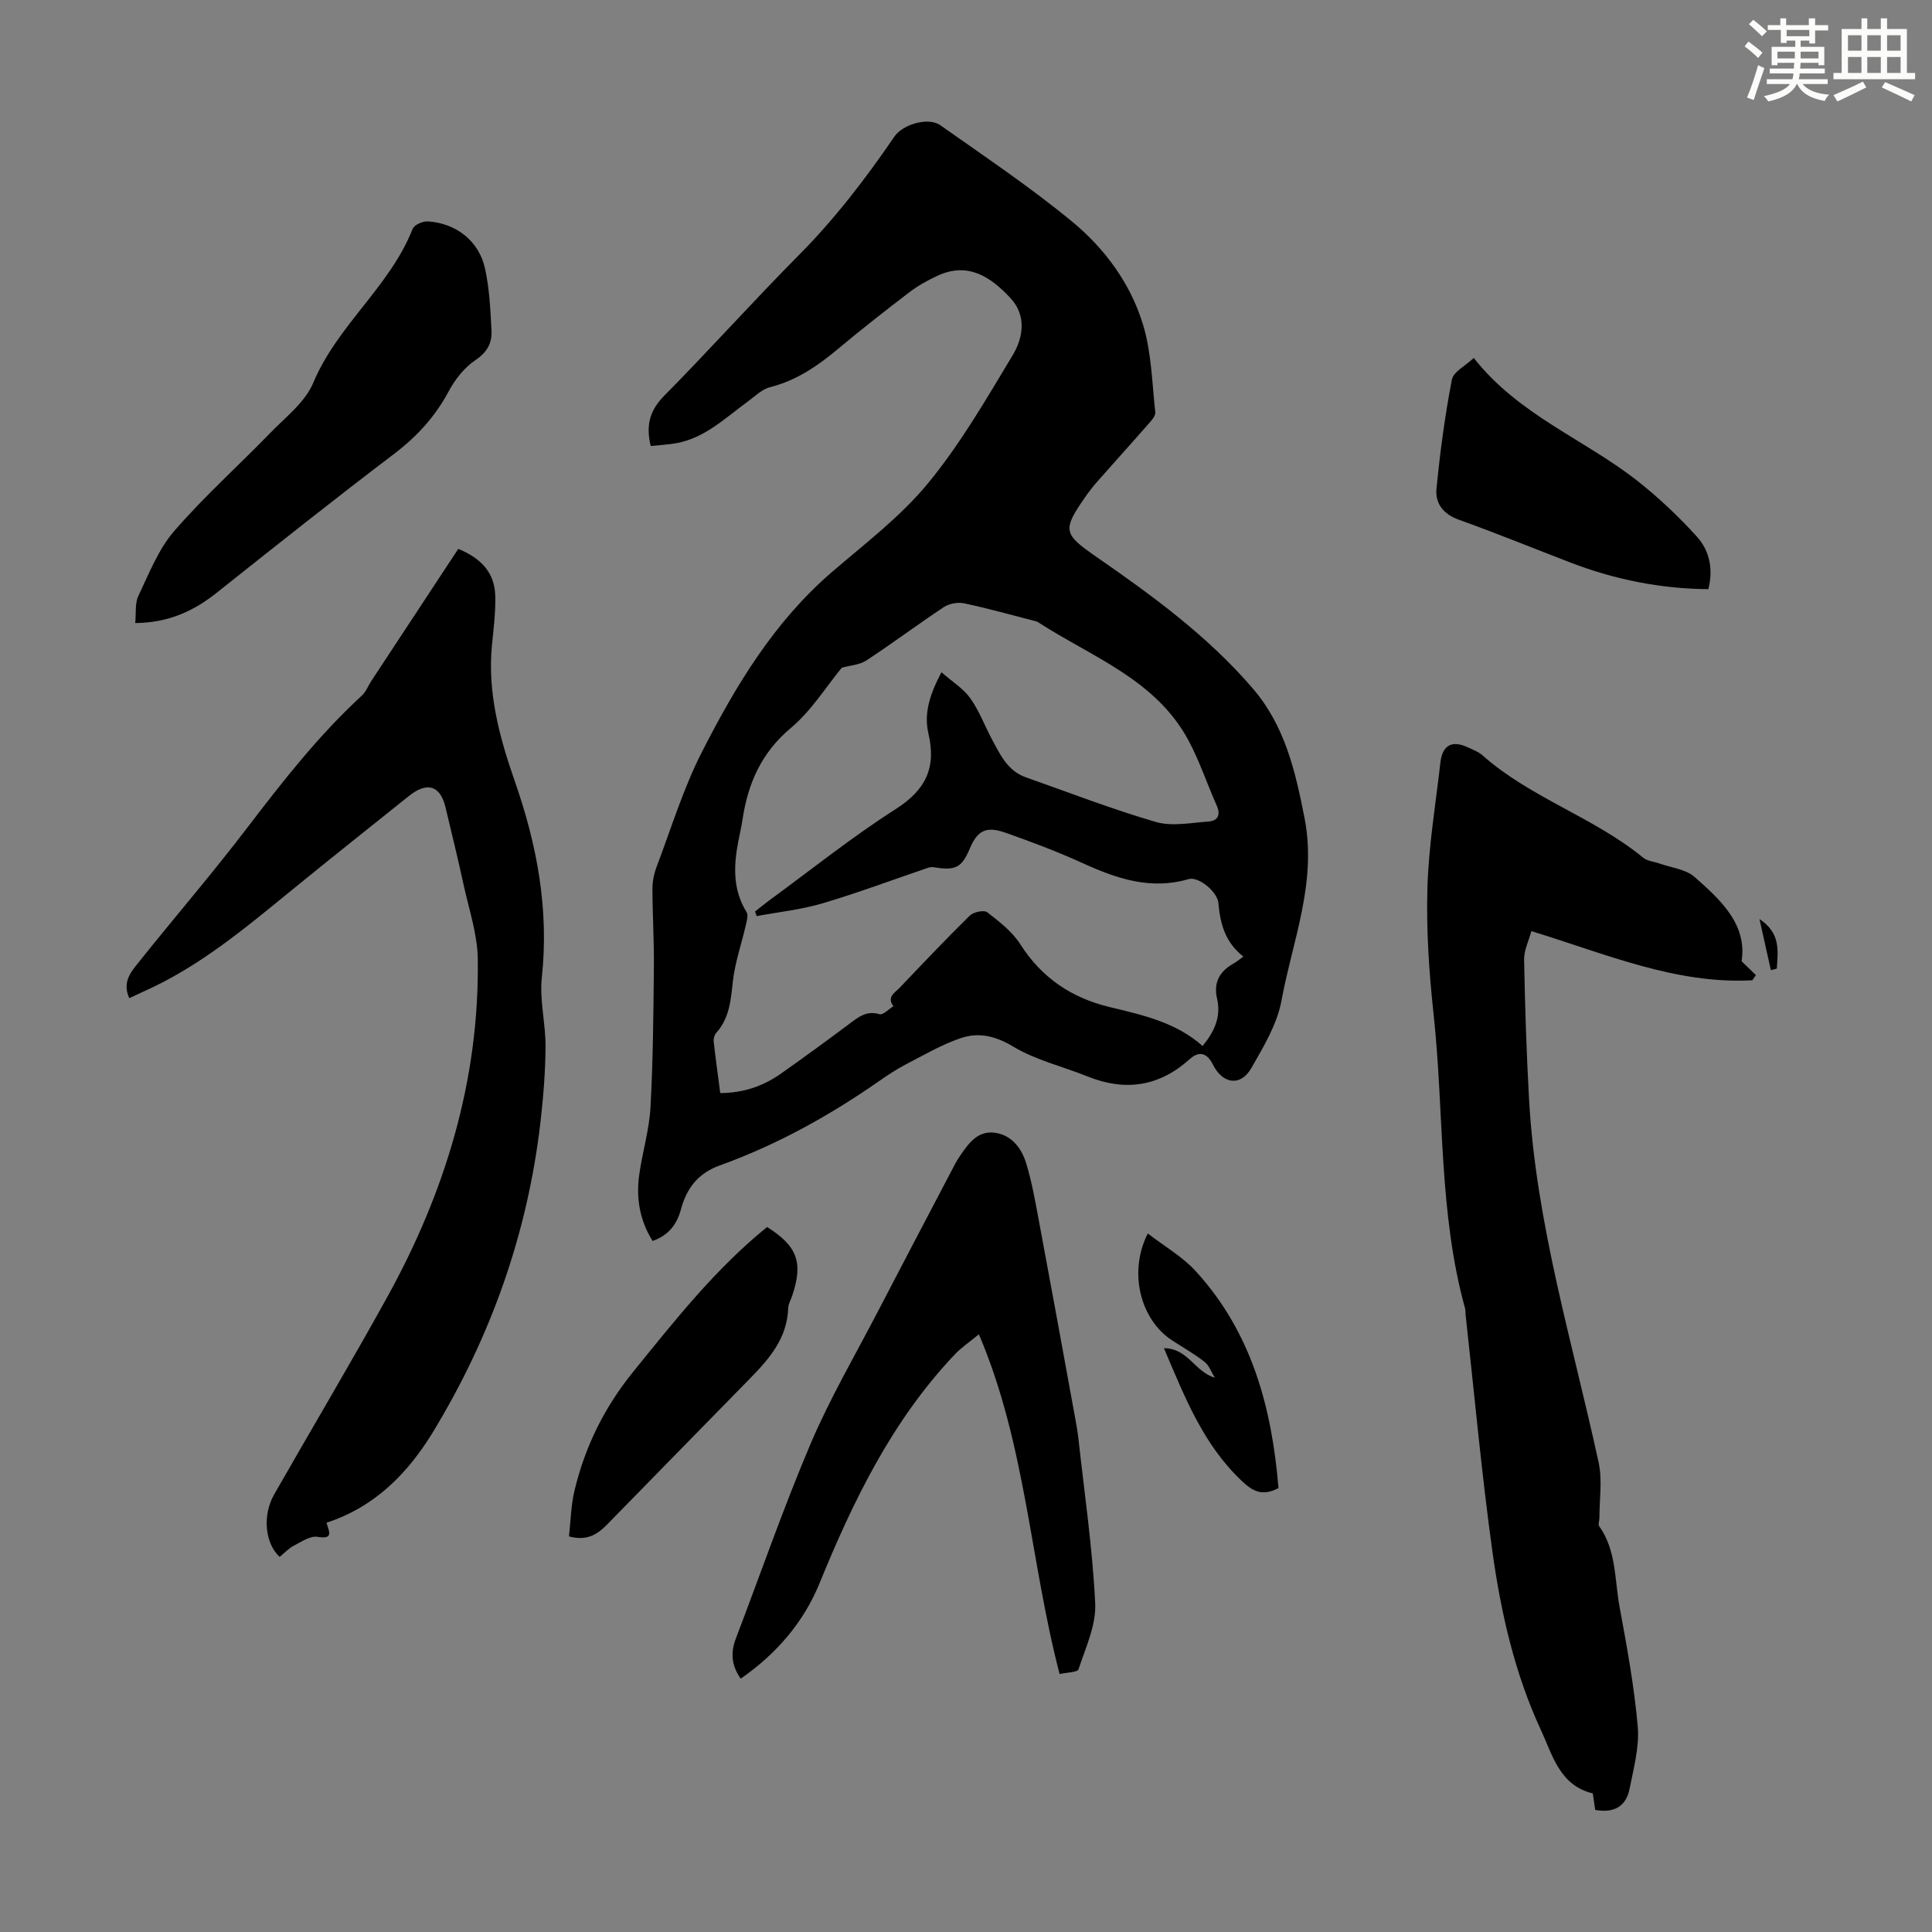 <svg enable-background="new 0 0 400 400" viewBox="0 0 400 400" xmlns="http://www.w3.org/2000/svg"><rect x="0" y="0" width="400" height="400" fill="#808080" stroke="none"/><g fill="#010000"><path d="m134.72 92.34c-1.07-4.46-.1-7.47 2.84-10.45 9.44-9.55 18.41-19.58 27.87-29.11 7.46-7.51 13.81-15.83 19.76-24.52 1.75-2.55 7.04-4.06 9.47-2.35 9.22 6.51 18.63 12.81 27.32 19.98 6.77 5.58 12.1 12.84 14.67 21.32 1.76 5.78 1.87 12.08 2.54 18.16.08.77-.84 1.75-1.48 2.47-3.46 3.96-7 7.86-10.48 11.81-.89 1.01-1.72 2.07-2.49 3.17-4.84 6.95-4.6 7.72 2.21 12.44 11.7 8.1 23.21 16.5 32.52 27.39 6.52 7.63 8.72 16.96 10.62 26.71 2.61 13.35-2.48 25.37-4.78 37.84-.9 4.87-3.7 9.5-6.22 13.91-2.23 3.9-5.95 3.36-7.98-.72-1.11-2.23-2.72-2.98-4.77-1.13-6.3 5.69-13.34 6.76-21.16 3.61-5.17-2.08-10.77-3.39-15.47-6.22-3.66-2.2-7.11-2.95-10.73-1.74-3.99 1.34-7.71 3.53-11.47 5.48-1.98 1.03-3.85 2.29-5.68 3.56-10.23 7.12-21.08 13.11-32.81 17.34-4.53 1.63-6.87 4.76-8.03 9.07-.85 3.14-2.54 5.39-5.88 6.57-2.69-4.31-3.45-8.95-2.75-13.82.66-4.65 2.07-9.23 2.32-13.88.53-9.7.6-19.42.7-29.14.05-5.37-.29-10.74-.3-16.11 0-1.52.33-3.11.87-4.53 3.01-7.94 5.5-16.16 9.34-23.69 7.01-13.75 14.94-26.98 26.9-37.28 6.86-5.91 14.24-11.49 19.93-18.4 6.7-8.14 12.06-17.43 17.53-26.51 2.2-3.66 2.94-8.23-.45-11.86-4.06-4.36-8.77-7.58-15.14-4.6-2.01.94-3.99 2.03-5.75 3.37-4.98 3.8-9.92 7.67-14.73 11.69-4.24 3.55-8.64 6.6-14.14 7.99-1.73.44-3.2 1.95-4.73 3.06-4.59 3.35-8.75 7.43-14.63 8.53-1.73.31-3.51.39-5.36.59zm114.27 124.22c2.5-3.06 3.85-6.1 2.99-9.8-.77-3.33.51-5.64 3.39-7.26.63-.35 1.19-.83 2.06-1.45-3.78-2.94-4.8-6.81-5.17-11.06-.21-2.39-4.13-5.58-6.18-4.98-7.9 2.31-14.94-.12-22-3.34-5.18-2.36-10.53-4.37-15.89-6.26-4.05-1.43-5.81-.47-7.42 3.31-1.66 3.92-2.93 4.57-7.39 3.84-.41-.07-.88-.02-1.28.12-7.28 2.47-14.49 5.18-21.85 7.36-4.41 1.3-9.06 1.78-13.6 2.63-.11-.32-.21-.63-.32-.95.92-.72 1.82-1.48 2.76-2.17 8.76-6.41 17.26-13.23 26.39-19.06 6.21-3.97 8.39-8.56 6.74-15.61-1-4.25.37-8.31 2.7-12.7 2.27 1.99 4.55 3.39 5.97 5.39 1.86 2.61 2.99 5.72 4.52 8.57 1.69 3.15 3.24 6.48 6.97 7.79 8.94 3.15 17.8 6.59 26.9 9.24 3.35.98 7.27.18 10.91-.08 1.92-.14 2.6-1.34 1.71-3.33-2-4.48-3.54-9.19-5.85-13.49-6.8-12.64-20.04-17.25-31.18-24.48-.18-.12-.42-.16-.63-.22-4.87-1.25-9.72-2.62-14.64-3.66-1.31-.28-3.09.05-4.2.79-5.41 3.58-10.6 7.49-16.03 11.04-1.42.93-3.39 1.03-5.08 1.5-3.31 4.01-6.32 8.93-10.51 12.44-6.11 5.11-8.91 11.44-10.04 18.94-.23 1.55-.6 3.07-.89 4.61-.97 5.05-1.15 9.98 1.72 14.62.4.64.03 1.85-.17 2.75-.89 3.88-2.24 7.7-2.67 11.62-.43 3.85-.69 7.55-3.42 10.6-.39.43-.62 1.22-.55 1.81.39 3.52.89 7.04 1.36 10.68 4.84-.03 8.9-1.45 12.54-4.01 4.94-3.48 9.82-7.05 14.65-10.67 1.76-1.32 3.34-2.38 5.78-1.65.73.22 1.91-1.06 2.89-1.65-1.47-1.93.33-2.81 1.31-3.85 4.79-5.03 9.56-10.07 14.51-14.93.76-.74 2.93-1.19 3.6-.67 2.5 1.94 5.18 4 6.84 6.61 4.41 6.96 10.67 11.12 18.42 12.99 6.87 1.66 13.73 3.13 19.33 8.08z"/><path d="m362.79 202.96c-15.92.84-30.32-5.47-45.74-10.18-.54 2.02-1.54 3.99-1.5 5.94.18 9.6.49 19.2 1.02 28.78 1.41 25.74 8.98 50.31 14.41 75.29.8 3.68.15 7.68.16 11.54 0 .55-.31 1.27-.07 1.61 3.6 5.03 3.2 11.09 4.24 16.73 1.52 8.23 3.05 16.51 3.77 24.84.36 4.2-.86 8.58-1.69 12.82-.71 3.65-3.21 5.11-7.12 4.39-.16-1.1-.33-2.27-.5-3.42-6.87-1.62-8.36-8-10.7-13.03-5.45-11.71-8.32-24.34-10.09-37.08-2.25-16.26-3.73-32.64-5.54-48.96-.05-.44 0-.91-.11-1.33-5.52-19.94-4.32-40.61-6.52-60.92-.94-8.65-1.53-17.41-1.28-26.09.25-8.69 1.7-17.35 2.69-26.02.41-3.56 2.36-4.65 5.54-3.2 1.12.51 2.33.96 3.23 1.76 9.95 8.8 22.98 12.76 33.21 21.14.86.71 2.22.8 3.33 1.2 2.46.88 5.45 1.17 7.28 2.77 5.47 4.8 10.95 9.86 9.77 17.47 1.3 1.26 2.13 2.07 2.96 2.88-.25.36-.5.71-.75 1.07z"/><path d="m94.88 113.64c5.03 2.06 7.54 5.17 7.66 9.73.09 3.44-.37 6.91-.7 10.36-.92 9.73 1.6 19.02 4.71 27.92 4.65 13.3 7.14 26.61 5.63 40.72-.51 4.7.8 9.56.77 14.34-.04 5.23-.46 10.48-1.06 15.68-2.67 22.98-10.24 44.33-22.22 64.05-5.19 8.55-12.07 15.57-22.07 18.82.44 1.66 1.66 3.53-1.86 2.93-1.52-.26-3.39 1.05-4.98 1.87-1.06.55-1.92 1.52-2.85 2.28-3.03-2.73-3.63-8.58-1.16-12.91 7.75-13.59 15.77-27.04 23.34-40.73 12.06-21.79 19.18-45.04 18.83-70.14-.07-5.15-1.83-10.29-2.94-15.4-1.16-5.35-2.47-10.67-3.74-16-1.07-4.53-3.8-5.39-7.59-2.35-8.13 6.5-16.28 12.98-24.34 19.56-9.63 7.85-19.14 15.85-30.65 20.94-.89.4-1.77.83-2.89 1.35-1.56-3.38.43-5.55 2.09-7.62 7.41-9.26 15.16-18.27 22.35-27.69 7.35-9.62 14.77-19.12 23.71-27.34.87-.8 1.31-2.04 1.98-3.06 6-9.13 12.01-18.24 17.98-27.31z"/><path d="m219.38 346.59c-6.12-23.48-6.99-47.51-16.71-70.34-1.94 1.6-3.65 2.75-5.03 4.21-12.92 13.64-20.95 30.17-27.96 47.33-3.32 8.12-8.92 14.61-16.32 19.76-1.92-2.71-2.13-5.37-1.02-8.29 5.14-13.45 9.85-27.09 15.48-40.33 4.01-9.43 9.23-18.35 13.97-27.47 5.04-9.72 10.15-19.4 15.23-29.1.52-.99 1.02-2 1.65-2.92 1.72-2.52 3.58-5.26 7-4.95 3.59.33 5.77 3.07 6.76 6.27 1.18 3.82 1.88 7.81 2.62 11.76 2.55 13.61 5.02 27.23 7.51 40.84.26 1.43.53 2.86.69 4.3 1.26 11.42 2.94 22.83 3.5 34.29.22 4.5-1.98 9.17-3.45 13.65-.22.66-2.49.65-3.92.99z"/><path d="m28 129c.2-2.04-.09-4.08.65-5.63 2.2-4.61 4.13-9.62 7.4-13.4 6.2-7.17 13.32-13.54 19.93-20.36 3.18-3.28 7.21-6.36 8.88-10.36 4.98-11.91 15.85-19.88 20.57-31.86.33-.83 2.09-1.62 3.13-1.55 5.84.35 10.59 4.03 11.85 9.72.93 4.21 1.13 8.61 1.35 12.93.12 2.49-.87 4.42-3.28 6.03-2.3 1.54-4.26 4.01-5.58 6.49-2.81 5.26-6.59 9.38-11.33 12.98-12.39 9.4-24.56 19.08-36.74 28.76-4.8 3.82-10.02 6.18-16.83 6.25z"/><path d="m305.13 74.11c9.33 11.89 23.05 16.88 34.02 25.56 4.35 3.44 8.43 7.31 12.16 11.42 2.62 2.89 3.45 6.71 2.38 10.89-9.85-.08-19.3-1.97-28.44-5.47-7.72-2.96-15.38-6.1-23.17-8.89-3.28-1.17-4.98-3.4-4.67-6.49.75-7.54 1.74-15.07 3.18-22.5.3-1.66 2.82-2.9 4.54-4.52z"/><path d="m158.82 254.04c6.27 3.97 7.51 7.33 5.2 14.22-.28.85-.81 1.68-.83 2.54-.2 6.2-3.85 10.47-7.9 14.59-9.87 10.04-19.69 20.14-29.55 30.2-1.93 1.97-4.08 3.54-7.94 2.51.36-3.11.4-6.42 1.16-9.56 2.19-9.08 6.15-17.15 12.17-24.57 8.6-10.61 17.01-21.29 27.69-29.93z"/><path d="m264.7 308.1c-3.39 1.74-5.31.69-7.67-1.55-7.98-7.57-11.78-17.41-16.05-27.42 4.99.02 6.34 4.86 10.53 6.11-.69-1.11-1.15-2.52-2.12-3.28-2.1-1.65-4.46-2.98-6.71-4.44-6.59-4.29-9.11-14.14-5.04-22.14 3.41 2.64 7.15 4.77 9.91 7.79 11.66 12.73 15.78 28.38 17.15 44.93z"/><path d="m366.64 200.86c-.74-3.29-1.47-6.58-2.36-10.58 4.49 2.97 3.79 6.69 3.59 10.26-.42.11-.83.22-1.23.32z"/></g><path d="m361.2 9.6.8-1c.9.7 1.9 1.4 2.9 2.3l-.9 1.1c-1-1-2-1.8-2.8-2.4zm.5 10.6c.9-2.1 1.6-4.3 2.3-6.7.4.2.8.4 1.3.6-.7 2.1-1.5 4.3-2.2 6.6zm.4-15.2.9-.9c1 .8 2 1.6 2.8 2.4l-1 1c-.9-.9-1.8-1.7-2.7-2.5zm12.5-1.2h1.2v1.4h2.7v1.1h-2.7v2.7h-1.2v-.6h-1.8v1.3h4.9v3.8h-1.2v-.5h-3.7c0 .4-.1.9-.1 1.2h5.1v1h-5.2c0 .5-.1.9-.2 1.2h6v1h-5.2c1.1 1.3 2.9 2 5.5 2.2-.4.4-.7.8-.9 1.3-2.9-.5-4.8-1.6-5.7-3.5h-.1c-.8 1.7-2.7 2.9-5.9 3.6-.2-.4-.6-.8-.9-1.1 2.8-.6 4.6-1.4 5.4-2.5h-4.8v-1h5.3c.1-.3.2-.7.2-1.2h-4.9v-1h5c0-.4 0-.8.1-1.2h-3.5v.5h-1.2v-3.8h4.9v-1.3h-1.8v.5h-1.2v-2.7h-2.7v-1h2.6v-1.4h1.2v1.4h4.7v-1.4zm-6.6 8.3h3.6c0-.4 0-.9 0-1.4h-3.6zm1.9-4.6h4.7v-1.3h-4.7zm6.6 3.2h-3.7v1.4h3.7z" fill="#fbfcfa"/><path d="m385.3 3.8h1.3v2.2h2.8v-2.2h1.3v2.2h4.1v9.1h1.7v1.3h-16.9v-1.3h1.7v-9.1h4.1v-2.2zm.4 13.1.7 1.2c-1.8.9-3.8 1.9-6 2.9-.2-.4-.5-.8-.8-1.3 2.3-1 4.3-1.9 6.1-2.8zm-3.1-6.4h2.8v-3.2h-2.8zm0 4.6h2.8v-3.3h-2.8zm4-4.6h2.8v-3.2h-2.8zm0 4.6h2.8v-3.3h-2.8zm3.7 1.9c2.1.9 4.1 1.8 6.1 2.7l-.7 1.3c-2.2-1.1-4.2-2-6.1-2.9zm3.2-9.7h-2.8v3.2h2.8zm-2.8 7.8h2.8v-3.3h-2.8z" fill="#fbfcfa"/></svg>